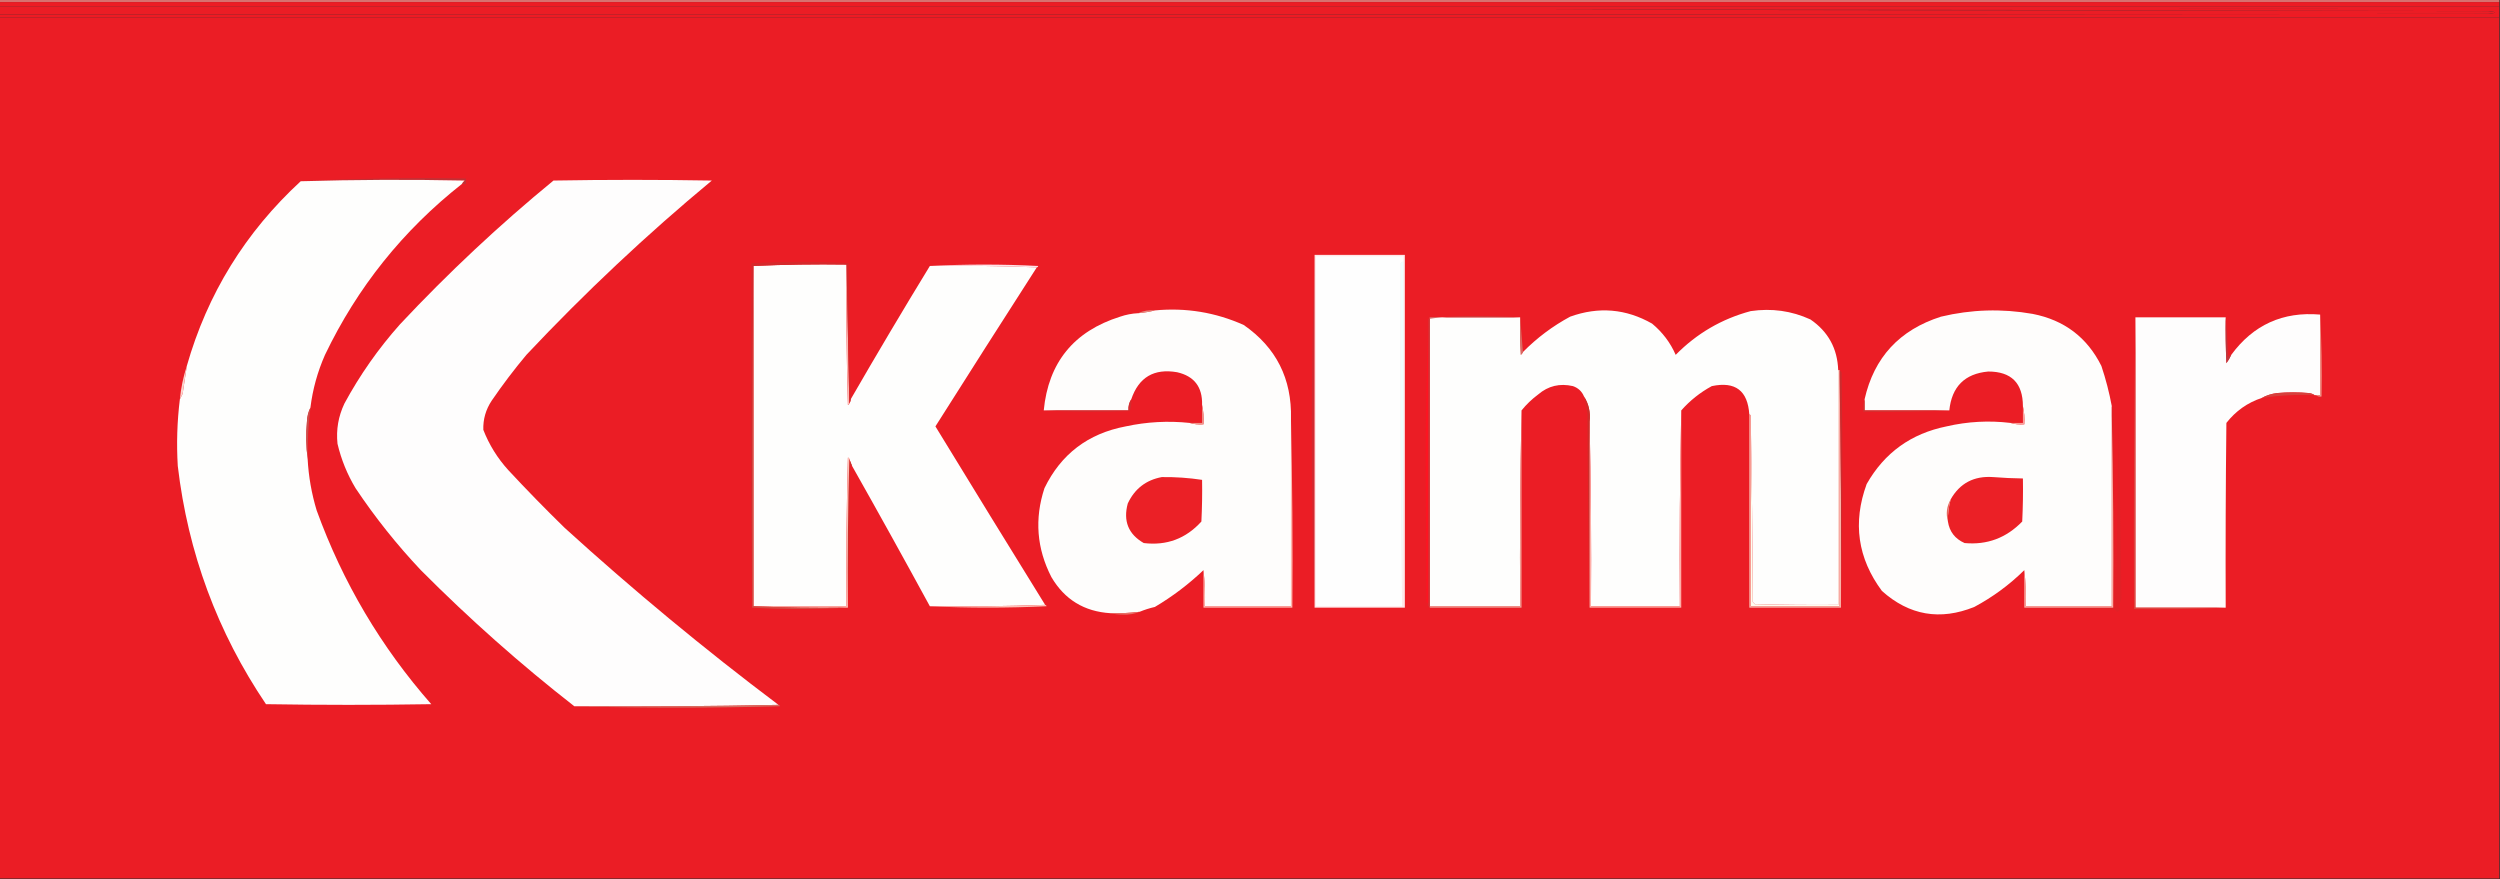 <?xml version="1.0" encoding="UTF-8"?>
<!DOCTYPE svg PUBLIC "-//W3C//DTD SVG 1.1//EN" "http://www.w3.org/Graphics/SVG/1.1/DTD/svg11.dtd">
<svg xmlns="http://www.w3.org/2000/svg" version="1.1" width="1800px" height="633px" style="shape-rendering:geometricPrecision; text-rendering:geometricPrecision; image-rendering:optimizeQuality; fill-rule:evenodd; clip-rule:evenodd" xmlns:xlink="http://www.w3.org/1999/xlink">
<rect width="100%" height="100%" fill="#333333" stroke="none"/>
<g><path style="opacity:1" fill="#d7716f" d="M -0.5,-0.5 C 599.5,-0.5 1199.5,-0.5 1799.5,-0.5C 1799.5,0.167 1799.5,0.833 1799.5,1.5C 1199.5,1.5 599.5,1.5 -0.5,1.5C -0.5,0.833 -0.5,0.167 -0.5,-0.5 Z"/></g>
<g><path style="opacity:1" fill="#ec1c24" d="M -0.5,1.5 C 599.5,1.5 1199.5,1.5 1799.5,1.5C 1799.5,2.5 1799.5,3.5 1799.5,4.5C 1199.5,4.5 599.5,4.5 -0.5,4.5C -0.5,3.5 -0.5,2.5 -0.5,1.5 Z"/></g>
<g><path style="opacity:1" fill="#eb1d25" d="M -0.5,4.5 C 599.5,4.5 1199.5,4.5 1799.5,4.5C 1799.5,5.167 1799.5,5.833 1799.5,6.5C 1570.17,6.333 1340.83,6.5 1111.5,7C 1338.17,7.333 1564.83,7.667 1791.5,8C 1798.17,8.667 1798.17,9.333 1791.5,10C 1194.17,10.5 596.833,10.667 -0.5,10.5C -0.5,8.5 -0.5,6.5 -0.5,4.5 Z"/></g>
<g><path style="opacity:1" fill="#ee1b24" d="M 1799.5,6.5 C 1799.5,8.5 1799.5,10.5 1799.5,12.5C 1199.5,12.5 599.5,12.5 -0.5,12.5C -0.5,11.833 -0.5,11.167 -0.5,10.5C 596.833,10.667 1194.17,10.5 1791.5,10C 1798.17,9.333 1798.17,8.667 1791.5,8C 1564.83,7.667 1338.17,7.333 1111.5,7C 1340.83,6.5 1570.17,6.333 1799.5,6.5 Z"/></g>
<g><path style="opacity:1" fill="#eb1d25" d="M -0.5,12.5 C 599.5,12.5 1199.5,12.5 1799.5,12.5C 1799.5,219.167 1799.5,425.833 1799.5,632.5C 1199.5,632.5 599.5,632.5 -0.5,632.5C -0.5,425.833 -0.5,219.167 -0.5,12.5 Z"/></g>
<g><path style="opacity:1" fill="#c32f34" d="M 332.5,132.5 C 332.953,131.542 333.619,130.708 334.5,130C 295.096,129.173 255.762,129.34 216.5,130.5C 255.819,128.506 295.486,127.839 335.5,128.5C 335.5,129.833 335.5,131.167 335.5,132.5C 334.5,132.5 333.5,132.5 332.5,132.5 Z"/></g>
<g><path style="opacity:1" fill="#fefefd" d="M 332.5,132.5 C 290.142,165.888 257.309,206.888 234,255.5C 228.624,267.674 225.124,280.341 223.5,293.5C 221.982,296.534 221.149,299.867 221,303.5C 220.176,312.676 220.343,321.676 221.5,330.5C 222.176,343.079 224.343,355.412 228,367.5C 246.771,419.246 274.271,465.746 310.5,507C 270.833,507.667 231.167,507.667 191.5,507C 156.501,455.13 135.334,397.963 128,335.5C 127.033,319.432 127.533,303.432 129.5,287.5C 130.161,286.282 130.828,284.949 131.5,283.5C 132.536,276.793 133.536,270.126 134.5,263.5C 149.31,211.567 176.643,167.234 216.5,130.5C 255.762,129.34 295.096,129.173 334.5,130C 333.619,130.708 332.953,131.542 332.5,132.5 Z"/></g>
<g><path style="opacity:1" fill="#fefdfd" d="M 560.5,507.5 C 511.67,508.499 462.67,508.832 413.5,508.5C 374.78,478.299 337.947,445.632 303,410.5C 285.65,392.109 269.983,372.443 256,351.5C 250.002,341.504 245.668,330.837 243,319.5C 241.945,309.381 243.612,299.714 248,290.5C 259.095,269.993 272.429,250.993 288,233.5C 322.67,196.49 359.504,161.99 398.5,130C 436.5,129.333 474.5,129.333 512.5,130C 465.533,168.959 421.033,210.793 379,255.5C 370.129,266.099 361.796,277.099 354,288.5C 349.745,294.923 347.745,301.923 348,309.5C 352.226,320.29 358.226,329.956 366,338.5C 379.137,352.638 392.637,366.471 406.5,380C 455.957,424.975 507.291,467.475 560.5,507.5 Z"/></g>
<g><path style="opacity:1" fill="#ffe3e9" d="M 669.5,191.5 C 695.336,190.171 721.336,190.171 747.5,191.5C 747.376,192.107 747.043,192.44 746.5,192.5C 721.005,191.502 695.339,191.169 669.5,191.5 Z"/></g>
<g><path style="opacity:1" fill="#fefefd" d="M 609.5,190.5 C 609.167,224.173 609.5,257.84 610.5,291.5C 611.107,291.376 611.44,291.043 611.5,290.5C 612.11,289.609 612.443,288.609 612.5,287.5C 631.11,255.234 650.11,223.234 669.5,191.5C 695.339,191.169 721.005,191.502 746.5,192.5C 722.059,230.537 697.725,268.704 673.5,307C 699.729,349.971 726.063,392.804 752.5,435.5C 725.005,436.498 697.338,436.831 669.5,436.5C 651.057,402.605 632.39,368.939 613.5,335.5C 612.833,333.833 612.167,332.167 611.5,330.5C 611.44,329.957 611.107,329.624 610.5,329.5C 609.5,365.16 609.167,400.827 609.5,436.5C 587.167,436.5 564.833,436.5 542.5,436.5C 542.5,354.833 542.5,273.167 542.5,191.5C 564.66,190.503 586.994,190.169 609.5,190.5 Z"/></g>
<g><path style="opacity:1" fill="#feb9b2" d="M 609.5,190.5 C 610.167,223.833 610.833,257.167 611.5,290.5C 611.44,291.043 611.107,291.376 610.5,291.5C 609.5,257.84 609.167,224.173 609.5,190.5 Z"/></g>
<g><path style="opacity:1" fill="#d42930" d="M 946.5,183.5 C 946.5,268.167 946.5,352.833 946.5,437.5C 945.167,395.505 944.5,353.172 944.5,310.5C 944.5,267.828 945.167,225.495 946.5,183.5 Z"/></g>
<g><path style="opacity:1" fill="#ffe7e8" d="M 946.5,183.5 C 968.167,183.5 989.833,183.5 1011.5,183.5C 1011.5,268.167 1011.5,352.833 1011.5,437.5C 989.833,437.5 968.167,437.5 946.5,437.5C 946.5,352.833 946.5,268.167 946.5,183.5 Z"/></g>
<g><path style="opacity:1" fill="#fefefe" d="M 1010.5,188.5 C 1009.62,188.369 1008.96,188.702 1008.5,189.5C 1008.17,271.726 1008.5,354.06 1009.5,436.5C 988.833,436.5 968.167,436.5 947.5,436.5C 947.5,352.5 947.5,268.5 947.5,184.5C 968.5,184.5 989.5,184.5 1010.5,184.5C 1010.5,185.833 1010.5,187.167 1010.5,188.5 Z"/></g>
<g><path style="opacity:1" fill="#effefe" d="M 1010.5,188.5 C 1010.83,271.335 1010.5,354.002 1009.5,436.5C 1008.5,354.06 1008.17,271.726 1008.5,189.5C 1008.96,188.702 1009.62,188.369 1010.5,188.5 Z"/></g>
<g><path style="opacity:1" fill="#d6282b" d="M 612.5,287.5 C 612.443,288.609 612.11,289.609 611.5,290.5C 610.833,257.167 610.167,223.833 609.5,190.5C 586.994,190.169 564.66,190.503 542.5,191.5C 541.501,273.332 541.167,355.332 541.5,437.5C 540.334,355.001 540.168,272.334 541,189.5C 564.333,188.167 587.667,188.167 611,189.5C 611.168,222.336 611.668,255.003 612.5,287.5 Z"/></g>
<g><path style="opacity:1" fill="#fefdfc" d="M 831.5,223.5 C 853.793,221.374 875.127,224.874 895.5,234C 918.876,250.218 930.21,272.718 929.5,301.5C 929.5,346.5 929.5,391.5 929.5,436.5C 908.833,436.5 888.167,436.5 867.5,436.5C 867.826,427.651 867.493,418.984 866.5,410.5C 855.845,420.653 844.178,429.487 831.5,437C 827.708,437.876 824.041,439.042 820.5,440.5C 813.535,441.341 806.535,441.674 799.5,441.5C 780.651,440.332 766.485,431.666 757,415.5C 746.437,394.936 744.77,373.603 752,351.5C 763.892,326.972 783.392,312.139 810.5,307C 825.717,303.712 841.05,302.879 856.5,304.5C 859.625,305.479 862.958,305.813 866.5,305.5C 866.819,300.637 866.486,295.97 865.5,291.5C 865.843,278.645 859.843,270.812 847.5,268C 830.888,265.129 819.888,271.629 814.5,287.5C 812.96,289.838 812.294,292.505 812.5,295.5C 792.167,295.5 771.833,295.5 751.5,295.5C 754.824,260.989 773.157,238.489 806.5,228C 810.722,226.554 815.055,225.72 819.5,225.5C 823.684,225.149 827.684,224.482 831.5,223.5 Z"/></g>
<g><path style="opacity:1" fill="#fefefd" d="M 1323.5,266.5 C 1323.5,322.833 1323.5,379.167 1323.5,435.5C 1303.5,435.667 1283.5,435.5 1263.5,435C 1263,434.5 1262.5,434 1262,433.5C 1261.83,388.665 1261.33,343.998 1260.5,299.5C 1260.5,298.833 1260.17,298.5 1259.5,298.5C 1258.42,281.253 1249.42,274.42 1232.5,278C 1224.11,282.556 1216.78,288.39 1210.5,295.5C 1209.5,342.33 1209.17,389.33 1209.5,436.5C 1188.17,436.5 1166.83,436.5 1145.5,436.5C 1145.83,391.997 1145.5,347.664 1144.5,303.5C 1145.25,296.915 1143.92,290.915 1140.5,285.5C 1138.99,281.82 1136.32,279.32 1132.5,278C 1123.04,275.834 1114.71,277.834 1107.5,284C 1102.97,287.364 1098.97,291.197 1095.5,295.5C 1094.5,342.33 1094.17,389.33 1094.5,436.5C 1072.83,436.5 1051.17,436.5 1029.5,436.5C 1029.5,367.167 1029.5,297.833 1029.5,228.5C 1051.17,228.5 1072.83,228.5 1094.5,228.5C 1094.33,237.506 1094.5,246.506 1095,255.5C 1095.72,254.956 1096.22,254.289 1096.5,253.5C 1106.55,243.306 1117.88,234.806 1130.5,228C 1151.01,220.615 1170.68,222.282 1189.5,233C 1197.01,239.229 1202.68,246.729 1206.5,255.5C 1221.65,240.092 1239.65,229.592 1260.5,224C 1275.58,221.783 1289.91,223.783 1303.5,230C 1316.29,238.75 1322.96,250.917 1323.5,266.5 Z"/></g>
<g><path style="opacity:1" fill="#fefdfc" d="M 1520.5,292.5 C 1520.5,294.833 1520.5,297.167 1520.5,299.5C 1520.5,345.167 1520.5,390.833 1520.5,436.5C 1499.83,436.5 1479.17,436.5 1458.5,436.5C 1458.83,427.651 1458.49,418.984 1457.5,410.5C 1446.76,421.075 1434.76,429.908 1421.5,437C 1396.85,446.934 1374.68,443.101 1355,425.5C 1337.51,401.932 1333.84,376.266 1344,348.5C 1356.78,326.01 1375.94,312.177 1401.5,307C 1416.69,303.48 1432.02,302.647 1447.5,304.5C 1450.62,305.479 1453.96,305.813 1457.5,305.5C 1457.82,300.968 1457.48,296.634 1456.5,292.5C 1456.47,275.804 1448.14,267.471 1431.5,267.5C 1414.61,269.06 1405.27,278.393 1403.5,295.5C 1383.17,295.5 1362.83,295.5 1342.5,295.5C 1342.5,292.833 1342.5,290.167 1342.5,287.5C 1349.3,257.347 1367.64,237.514 1397.5,228C 1419.3,222.774 1441.3,222.107 1463.5,226C 1486.27,230.443 1502.77,242.943 1513,263.5C 1516.2,273.04 1518.7,282.707 1520.5,292.5 Z"/></g>
<g><path style="opacity:1" fill="#e48d82" d="M 831.5,223.5 C 827.684,224.482 823.684,225.149 819.5,225.5C 823.183,223.75 827.183,223.083 831.5,223.5 Z"/></g>
<g><path style="opacity:1" fill="#fefdfd" d="M 1670.5,226.5 C 1670.5,245.833 1670.5,265.167 1670.5,284.5C 1669.5,284.5 1668.5,284.5 1667.5,284.5C 1667.17,284.5 1666.83,284.5 1666.5,284.5C 1665.39,283.71 1664.06,283.21 1662.5,283C 1654.83,282.333 1647.17,282.333 1639.5,283C 1635.51,283.498 1631.84,284.665 1628.5,286.5C 1618.25,289.887 1609.75,295.887 1603,304.5C 1602.5,348.832 1602.33,393.165 1602.5,437.5C 1580.83,437.5 1559.17,437.5 1537.5,437.5C 1537.5,367.833 1537.5,298.167 1537.5,228.5C 1559.17,228.5 1580.83,228.5 1602.5,228.5C 1602.33,239.505 1602.5,250.505 1603,261.5C 1604.39,259.612 1605.56,257.612 1606.5,255.5C 1622.36,233.875 1643.7,224.208 1670.5,226.5 Z"/></g>
<g><path style="opacity:1" fill="#d86b63" d="M 1094.5,228.5 C 1095.17,236.833 1095.83,245.167 1096.5,253.5C 1096.22,254.289 1095.72,254.956 1095,255.5C 1094.5,246.506 1094.33,237.506 1094.5,228.5 Z"/></g>
<g><path style="opacity:1" fill="#bf373d" d="M 1602.5,228.5 C 1603.33,237.991 1603.83,247.658 1604,257.5C 1604.42,256.244 1605.25,255.577 1606.5,255.5C 1605.56,257.612 1604.39,259.612 1603,261.5C 1602.5,250.505 1602.33,239.505 1602.5,228.5 Z"/></g>
<g><path style="opacity:1" fill="#fd1421" d="M 1028.5,229.5 C 1028.5,297.833 1028.5,366.167 1028.5,434.5C 1027.88,434.389 1027.38,434.056 1027,433.5C 1026.83,399.5 1026.67,365.5 1026.5,331.5C 1026.5,297.16 1027.17,263.16 1028.5,229.5 Z"/></g>
<g><path style="opacity:1" fill="#ce3a39" d="M 1094.5,228.5 C 1072.83,228.5 1051.17,228.5 1029.5,228.5C 1029.5,297.833 1029.5,367.167 1029.5,436.5C 1029.5,436.833 1029.5,437.167 1029.5,437.5C 1028.6,436.791 1028.26,435.791 1028.5,434.5C 1028.5,366.167 1028.5,297.833 1028.5,229.5C 1039.15,228.168 1050.15,227.501 1061.5,227.5C 1072.67,227.5 1083.67,227.833 1094.5,228.5 Z"/></g>
<g><path style="opacity:1" fill="#ee9789" d="M 1670.5,226.5 C 1671.5,245.993 1671.83,265.66 1671.5,285.5C 1669.9,285.768 1668.57,285.434 1667.5,284.5C 1668.5,284.5 1669.5,284.5 1670.5,284.5C 1670.5,265.167 1670.5,245.833 1670.5,226.5 Z"/></g>
<g><path style="opacity:1" fill="#fcd4cd" d="M 134.5,263.5 C 133.536,270.126 132.536,276.793 131.5,283.5C 130.828,284.949 130.161,286.282 129.5,287.5C 130.325,279.179 131.992,271.179 134.5,263.5 Z"/></g>
<g><path style="opacity:1" fill="#fefdef" d="M 1323.5,266.5 C 1323.83,266.5 1324.17,266.5 1324.5,266.5C 1324.5,267.833 1324.5,269.167 1324.5,270.5C 1324.5,325.833 1324.5,381.167 1324.5,436.5C 1303.17,436.5 1281.83,436.5 1260.5,436.5C 1260.5,390.833 1260.5,345.167 1260.5,299.5C 1261.33,343.998 1261.83,388.665 1262,433.5C 1262.5,434 1263,434.5 1263.5,435C 1283.5,435.5 1303.5,435.667 1323.5,435.5C 1323.5,379.167 1323.5,322.833 1323.5,266.5 Z"/></g>
<g><path style="opacity:1" fill="#fab4a9" d="M 1324.5,270.5 C 1325.5,325.998 1325.83,381.664 1325.5,437.5C 1303.5,437.5 1281.5,437.5 1259.5,437.5C 1259.5,391.167 1259.5,344.833 1259.5,298.5C 1260.17,298.5 1260.5,298.833 1260.5,299.5C 1260.5,345.167 1260.5,390.833 1260.5,436.5C 1281.83,436.5 1303.17,436.5 1324.5,436.5C 1324.5,381.167 1324.5,325.833 1324.5,270.5 Z"/></g>
<g><path style="opacity:1" fill="#d6403c" d="M 1666.5,284.5 C 1653.73,283.986 1641.06,284.653 1628.5,286.5C 1631.84,284.665 1635.51,283.498 1639.5,283C 1647.17,282.333 1654.83,282.333 1662.5,283C 1664.06,283.21 1665.39,283.71 1666.5,284.5 Z"/></g>
<g><path style="opacity:1" fill="#d22d30" d="M 814.5,287.5 C 814.777,290.448 814.444,293.281 813.5,296C 792.663,296.829 771.996,296.663 751.5,295.5C 771.833,295.5 792.167,295.5 812.5,295.5C 812.294,292.505 812.96,289.838 814.5,287.5 Z"/></g>
<g><path style="opacity:1" fill="#d33131" d="M 1342.5,287.5 C 1342.5,290.167 1342.5,292.833 1342.5,295.5C 1362.83,295.5 1383.17,295.5 1403.5,295.5C 1383.01,296.497 1362.34,296.831 1341.5,296.5C 1341.19,293.287 1341.52,290.287 1342.5,287.5 Z"/></g>
<g><path style="opacity:1" fill="#f0988d" d="M 865.5,291.5 C 866.486,295.97 866.819,300.637 866.5,305.5C 862.958,305.813 859.625,305.479 856.5,304.5C 859.5,304.5 862.5,304.5 865.5,304.5C 865.5,300.167 865.5,295.833 865.5,291.5 Z"/></g>
<g><path style="opacity:1" fill="#e22126" d="M 1520.5,292.5 C 1521.31,294.292 1521.81,296.292 1522,298.5C 1522.17,344.504 1522.67,390.504 1523.5,436.5C 1524.17,390.167 1524.83,343.833 1525.5,297.5C 1526.17,342.067 1526.84,386.567 1527.5,431C 1526.83,433 1526.17,435 1525.5,437C 1526.82,438.545 1526.49,439.711 1524.5,440.5C 1523.69,440.192 1523.03,439.692 1522.5,439C 1500.66,438.832 1479,438.332 1457.5,437.5C 1478.83,437.5 1500.17,437.5 1521.5,437.5C 1521.83,391.33 1521.5,345.33 1520.5,299.5C 1520.5,297.167 1520.5,294.833 1520.5,292.5 Z"/></g>
<g><path style="opacity:1" fill="#f9a19b" d="M 1456.5,292.5 C 1457.48,296.634 1457.82,300.968 1457.5,305.5C 1453.96,305.813 1450.62,305.479 1447.5,304.5C 1450.5,304.5 1453.5,304.5 1456.5,304.5C 1456.5,300.5 1456.5,296.5 1456.5,292.5 Z"/></g>
<g><path style="opacity:1" fill="#ffb6ad" d="M 929.5,301.5 C 930.499,346.664 930.832,391.997 930.5,437.5C 909.167,437.5 887.833,437.5 866.5,437.5C 866.5,428.5 866.5,419.5 866.5,410.5C 867.493,418.984 867.826,427.651 867.5,436.5C 888.167,436.5 908.833,436.5 929.5,436.5C 929.5,391.5 929.5,346.5 929.5,301.5 Z"/></g>
<g><path style="opacity:1" fill="#cd4d4a" d="M 223.5,293.5 C 222.01,305.779 221.344,318.112 221.5,330.5C 220.343,321.676 220.176,312.676 221,303.5C 221.149,299.867 221.982,296.534 223.5,293.5 Z"/></g>
<g><path style="opacity:1" fill="#eb2026" d="M 836.5,343.5 C 846.228,343.379 855.895,344.045 865.5,345.5C 865.666,355.506 865.5,365.506 865,375.5C 853.846,387.827 840.012,392.993 823.5,391C 812.407,384.624 808.574,375.124 812,362.5C 816.932,351.955 825.099,345.622 836.5,343.5 Z"/></g>
<g><path style="opacity:1" fill="#cc2c2e" d="M 1324.5,266.5 C 1325.22,266.918 1325.72,267.584 1326,268.5C 1326.83,325.001 1326.67,381.335 1325.5,437.5C 1325.83,381.664 1325.5,325.998 1324.5,270.5C 1324.5,269.167 1324.5,267.833 1324.5,266.5 Z"/></g>
<g><path style="opacity:1" fill="#eb2026" d="M 1402.5,375.5 C 1402.37,370.027 1403.03,364.693 1404.5,359.5C 1411.14,347.87 1421.3,342.537 1435,343.5C 1442.16,344.064 1449.33,344.397 1456.5,344.5C 1456.67,354.839 1456.5,365.172 1456,375.5C 1444.53,387.331 1430.7,392.498 1414.5,391C 1407.63,387.971 1403.63,382.804 1402.5,375.5 Z"/></g>
<g><path style="opacity:1" fill="#cb2e2a" d="M 611.5,330.5 C 612.167,332.167 612.833,333.833 613.5,335.5C 612.883,335.389 612.383,335.056 612,334.5C 611.832,369.002 611.332,403.336 610.5,437.5C 610.168,401.663 610.502,365.996 611.5,330.5 Z"/></g>
<g><path style="opacity:1" fill="#cd2d2a" d="M 1140.5,285.5 C 1143.92,290.915 1145.25,296.915 1144.5,303.5C 1144.5,348.167 1144.5,392.833 1144.5,437.5C 1143.67,391.002 1143.17,344.335 1143,297.5C 1142.44,293.406 1141.61,289.406 1140.5,285.5 Z"/></g>
<g><path style="opacity:1" fill="#ffaea7" d="M 1210.5,295.5 C 1210.5,342.833 1210.5,390.167 1210.5,437.5C 1188.5,437.5 1166.5,437.5 1144.5,437.5C 1144.5,392.833 1144.5,348.167 1144.5,303.5C 1145.5,347.664 1145.83,391.997 1145.5,436.5C 1166.83,436.5 1188.17,436.5 1209.5,436.5C 1209.17,389.33 1209.5,342.33 1210.5,295.5 Z"/></g>
<g><path style="opacity:1" fill="#e7665d" d="M 1404.5,359.5 C 1403.03,364.693 1402.37,370.027 1402.5,375.5C 1400.92,369.931 1401.59,364.598 1404.5,359.5 Z"/></g>
<g><path style="opacity:1" fill="#ffbeb4" d="M 611.5,330.5 C 610.502,365.996 610.168,401.663 610.5,437.5C 610.167,437.5 609.833,437.5 609.5,437.5C 586.994,437.831 564.66,437.497 542.5,436.5C 564.833,436.5 587.167,436.5 609.5,436.5C 609.167,400.827 609.5,365.16 610.5,329.5C 611.107,329.624 611.44,329.957 611.5,330.5 Z"/></g>
<g><path style="opacity:1" fill="#ffc0b6" d="M 752.5,435.5 C 753.043,435.56 753.376,435.893 753.5,436.5C 725.336,437.829 697.336,437.829 669.5,436.5C 697.338,436.831 725.005,436.498 752.5,435.5 Z"/></g>
<g><path style="opacity:1" fill="#f09e94" d="M 1095.5,295.5 C 1095.5,342.833 1095.5,390.167 1095.5,437.5C 1073.5,437.5 1051.5,437.5 1029.5,437.5C 1029.5,437.167 1029.5,436.833 1029.5,436.5C 1051.17,436.5 1072.83,436.5 1094.5,436.5C 1094.17,389.33 1094.5,342.33 1095.5,295.5 Z"/></g>
<g><path style="opacity:1" fill="#f9afa5" d="M 1520.5,299.5 C 1521.5,345.33 1521.83,391.33 1521.5,437.5C 1500.17,437.5 1478.83,437.5 1457.5,437.5C 1457.5,428.5 1457.5,419.5 1457.5,410.5C 1458.49,418.984 1458.83,427.651 1458.5,436.5C 1479.17,436.5 1499.83,436.5 1520.5,436.5C 1520.5,390.833 1520.5,345.167 1520.5,299.5 Z"/></g>
<g><path style="opacity:1" fill="#d64b42" d="M 542.5,191.5 C 542.5,273.167 542.5,354.833 542.5,436.5C 564.66,437.497 586.994,437.831 609.5,437.5C 586.833,438.833 564.167,438.833 541.5,437.5C 541.167,355.332 541.501,273.332 542.5,191.5 Z"/></g>
<g><path style="opacity:1" fill="#dc4640" d="M 1537.5,228.5 C 1537.5,298.167 1537.5,367.833 1537.5,437.5C 1559.17,437.5 1580.83,437.5 1602.5,437.5C 1580.67,438.497 1558.67,438.831 1536.5,438.5C 1536.17,368.331 1536.5,298.331 1537.5,228.5 Z"/></g>
<g><path style="opacity:1" fill="#e67167" d="M 820.5,440.5 C 816.797,442.055 812.797,442.722 808.5,442.5C 805.314,442.498 802.314,442.165 799.5,441.5C 806.535,441.674 813.535,441.341 820.5,440.5 Z"/></g>
<g><path style="opacity:1" fill="#d76d60" d="M 560.5,507.5 C 561.043,507.56 561.376,507.893 561.5,508.5C 512.002,509.831 462.668,509.831 413.5,508.5C 462.67,508.832 511.67,508.499 560.5,507.5 Z"/></g>
</svg>
